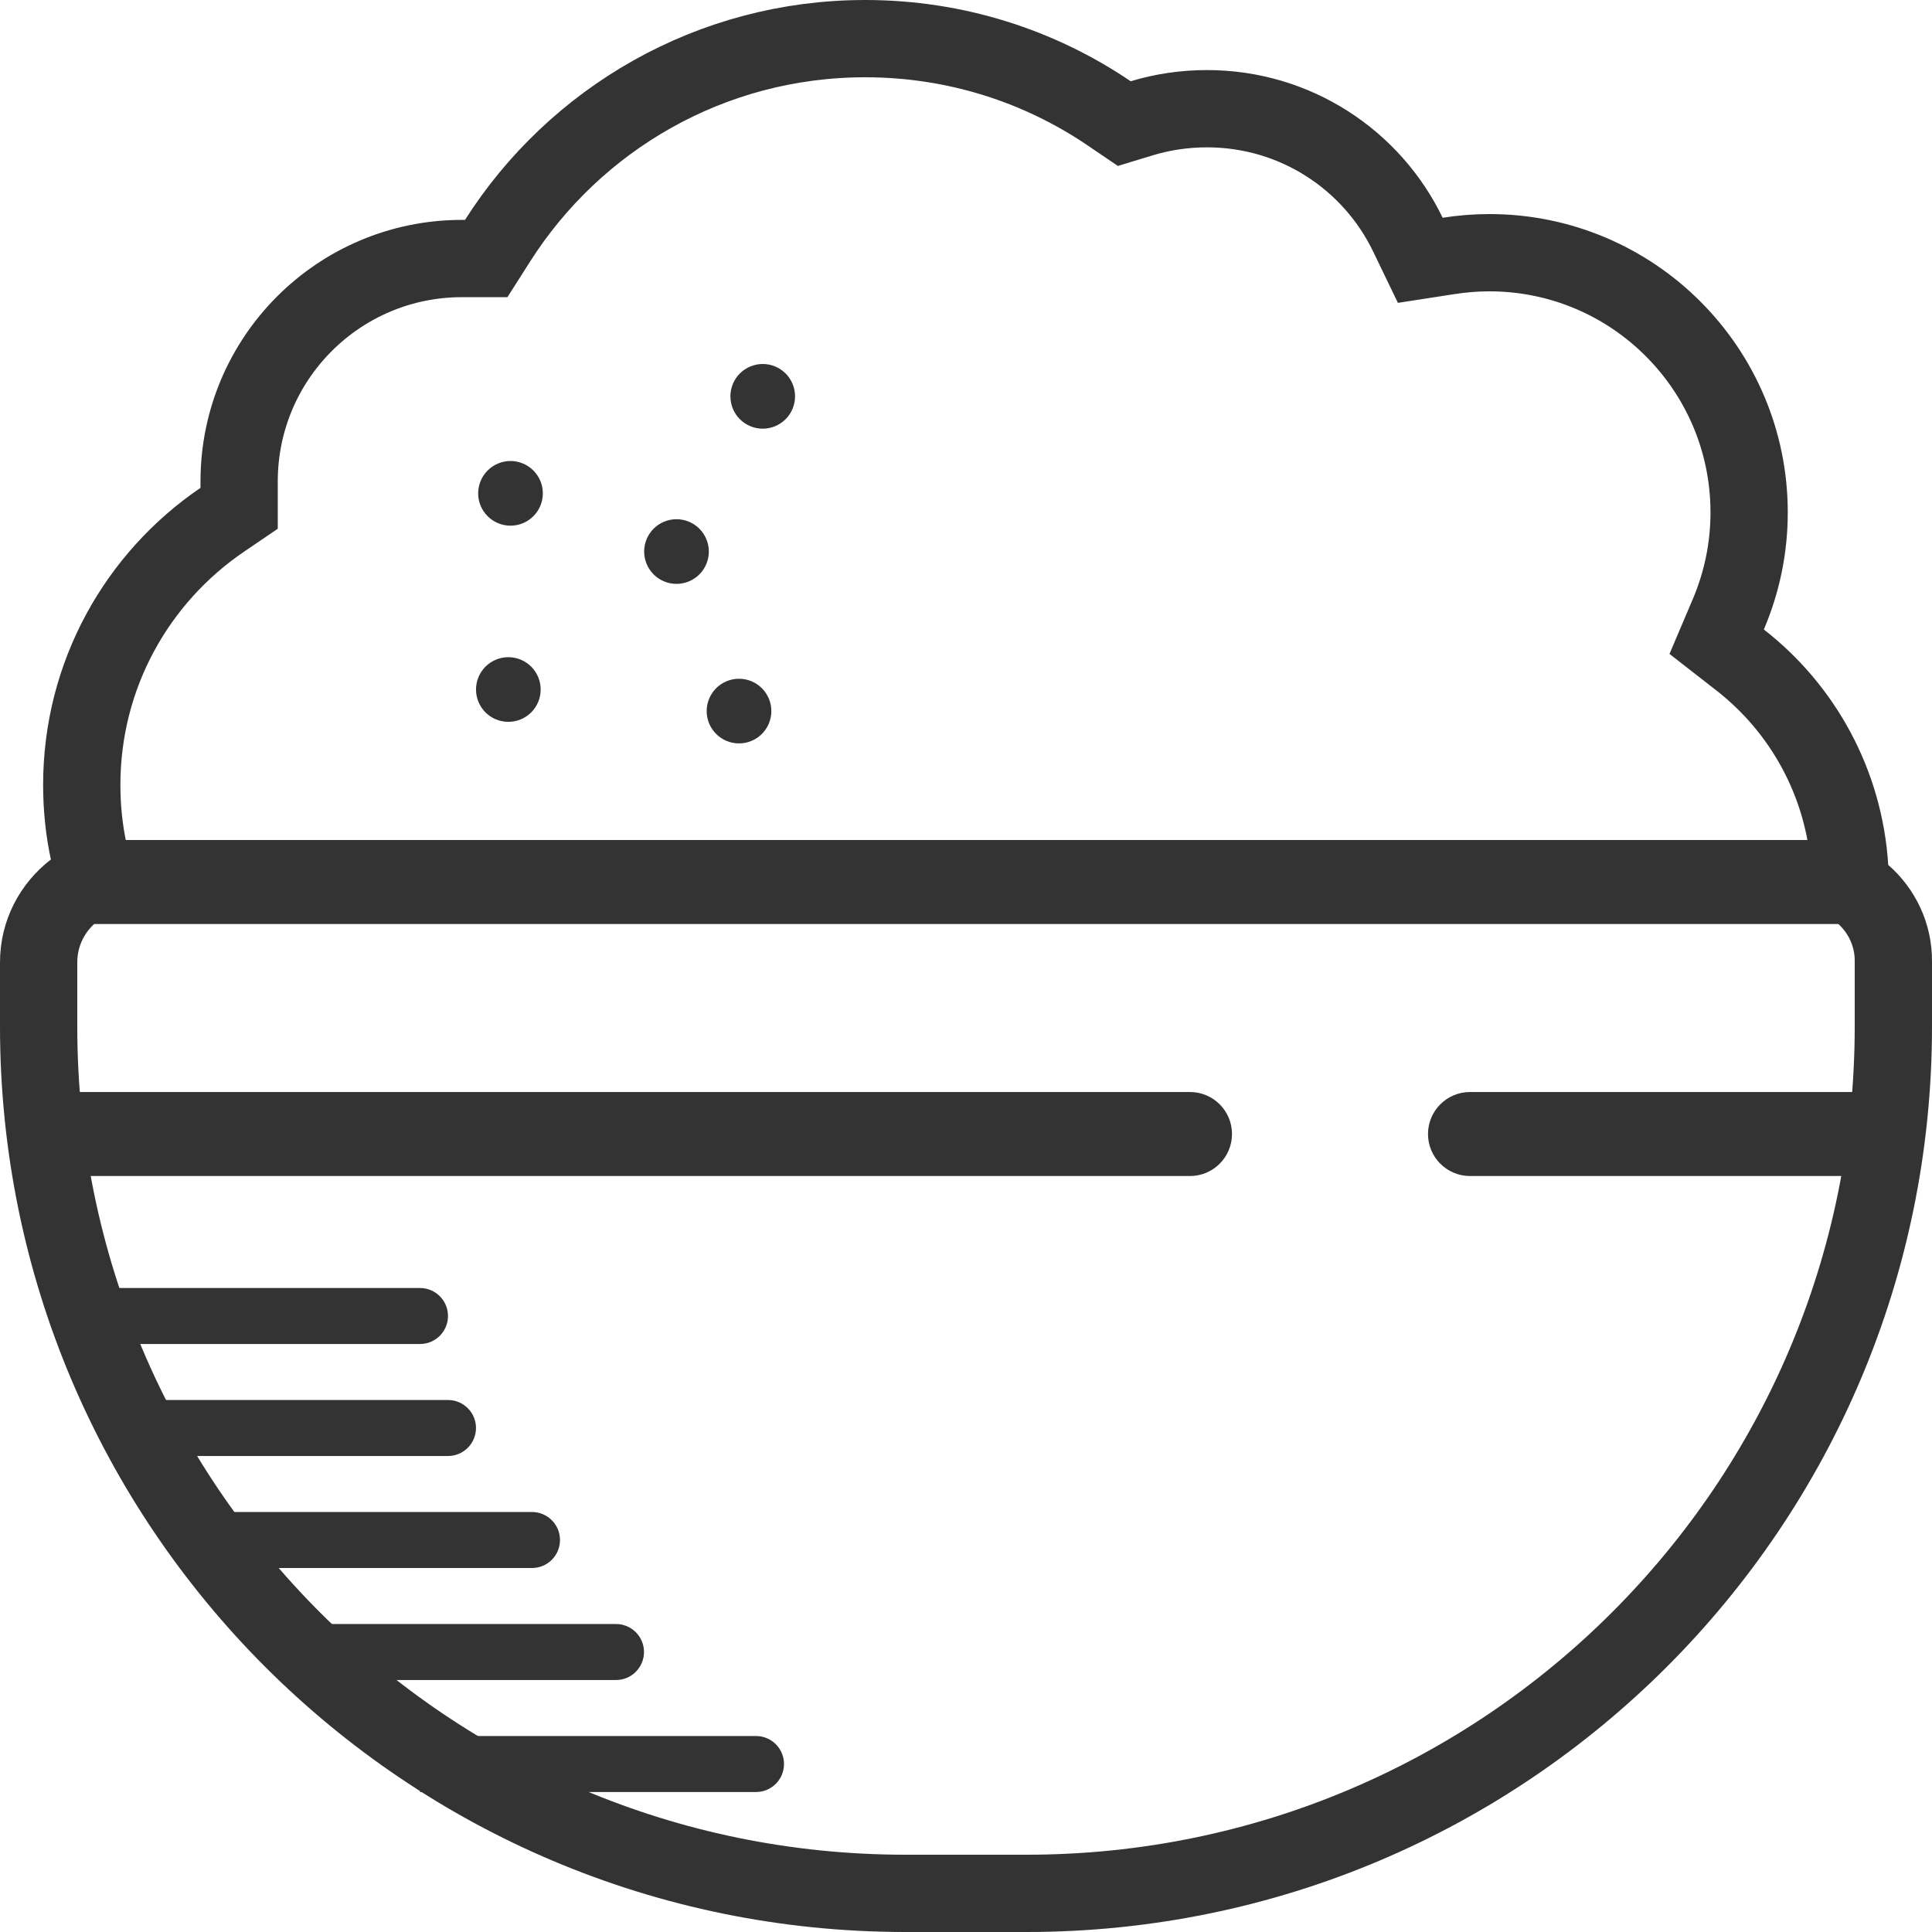 <svg width="75" height="75" viewBox="0 0 75 75" fill="none" xmlns="http://www.w3.org/2000/svg">
<path d="M71.804 33.67L71.844 34.294L72.315 34.706C73.049 35.346 73.512 36.29 73.5 37.333L73.5 37.341V37.349V39.852C73.5 58.438 58.438 73.5 39.852 73.5H35.148C16.561 73.5 1.5 58.438 1.5 39.852V37.358C1.5 36.217 2.041 35.207 2.89 34.555L3.64 33.977L3.442 33.052C3.264 32.221 3.174 31.364 3.174 30.47C3.174 26.192 5.329 22.422 8.627 20.178L9.283 19.732V18.938V18.687C9.283 13.909 13.155 10.036 17.934 10.036H18.051H18.875L19.317 9.341C22.317 4.626 27.59 1.5 33.584 1.5C37.099 1.5 40.356 2.568 43.052 4.396L43.644 4.798L44.329 4.59C45.124 4.349 45.974 4.22 46.856 4.22C50.287 4.22 53.254 6.208 54.652 9.104L55.135 10.105L56.233 9.935C56.756 9.854 57.282 9.81 57.819 9.81C63.384 9.81 67.901 14.327 67.901 19.892C67.901 21.298 67.611 22.63 67.092 23.85L66.641 24.911L67.551 25.62C69.984 27.515 71.598 30.404 71.804 33.67Z" stroke="#333333" stroke-width="3"/>
<path d="M18.562 19.152C18.562 19.485 18.695 19.804 18.93 20.039C19.165 20.275 19.485 20.407 19.817 20.407C20.15 20.407 20.47 20.275 20.705 20.039C20.941 19.804 21.073 19.485 21.073 19.152C21.073 18.819 20.941 18.499 20.705 18.264C20.47 18.029 20.15 17.896 19.817 17.896C19.485 17.896 19.165 18.029 18.93 18.264C18.695 18.499 18.562 18.819 18.562 19.152ZM27.433 27.604C27.433 27.937 27.565 28.256 27.801 28.492C28.036 28.727 28.355 28.859 28.688 28.859C29.021 28.859 29.34 28.727 29.576 28.492C29.811 28.256 29.944 27.937 29.944 27.604C29.944 27.271 29.811 26.952 29.576 26.716C29.34 26.481 29.021 26.349 28.688 26.349C28.355 26.349 28.036 26.481 27.801 26.716C27.565 26.952 27.433 27.271 27.433 27.604ZM28.354 15.386C28.354 15.719 28.486 16.038 28.721 16.273C28.957 16.509 29.276 16.641 29.609 16.641C29.942 16.641 30.261 16.509 30.497 16.273C30.732 16.038 30.864 15.719 30.864 15.386C30.864 15.053 30.732 14.733 30.497 14.498C30.261 14.263 29.942 14.13 29.609 14.13C29.276 14.13 28.957 14.263 28.721 14.498C28.486 14.733 28.354 15.053 28.354 15.386ZM25.006 21.411C25.006 21.744 25.138 22.063 25.374 22.299C25.609 22.534 25.928 22.666 26.261 22.666C26.594 22.666 26.914 22.534 27.149 22.299C27.384 22.063 27.517 21.744 27.517 21.411C27.517 21.078 27.384 20.759 27.149 20.523C26.914 20.288 26.594 20.156 26.261 20.156C25.928 20.156 25.609 20.288 25.374 20.523C25.138 20.759 25.006 21.078 25.006 21.411ZM18.479 26.767C18.479 27.1 18.611 27.419 18.846 27.655C19.082 27.89 19.401 28.022 19.734 28.022C20.067 28.022 20.386 27.89 20.621 27.655C20.857 27.419 20.989 27.1 20.989 26.767C20.989 26.434 20.857 26.115 20.621 25.879C20.386 25.644 20.067 25.512 19.734 25.512C19.401 25.512 19.082 25.644 18.846 25.879C18.611 26.115 18.479 26.434 18.479 26.767Z" fill="#333333"/>
<rect x="3.261" y="32.609" width="68.478" height="3.261" fill="#333333"/>
<path d="M2.174 42.392H46.196C47.096 42.392 47.826 43.122 47.826 44.022V44.022C47.826 44.922 47.096 45.653 46.196 45.653H2.174V42.392Z" fill="#333333"/>
<path d="M3.261 50H16.304C16.905 50 17.391 50.487 17.391 51.087V51.087C17.391 51.688 16.905 52.174 16.304 52.174H3.261V50Z" fill="#333333"/>
<path d="M4.348 54.348H17.391C17.991 54.348 18.478 54.835 18.478 55.435V55.435C18.478 56.035 17.991 56.522 17.391 56.522H4.348V54.348Z" fill="#333333"/>
<path d="M7.608 58.696H20.652C21.252 58.696 21.739 59.182 21.739 59.783V59.783C21.739 60.383 21.252 60.87 20.652 60.87H7.608V58.696Z" fill="#333333"/>
<path d="M10.869 63.044H23.913C24.513 63.044 25 63.53 25 64.131V64.131C25 64.731 24.513 65.218 23.913 65.218H10.869V63.044Z" fill="#333333"/>
<path d="M16.305 67.392H29.348C29.948 67.392 30.435 67.878 30.435 68.479V68.479C30.435 69.079 29.948 69.566 29.348 69.566H16.305V67.392Z" fill="#333333"/>
<path d="M72.826 42.392H57.065C56.165 42.392 55.435 43.122 55.435 44.022V44.022C55.435 44.922 56.165 45.653 57.065 45.653H72.826V42.392Z" fill="#333333"/>
</svg>
